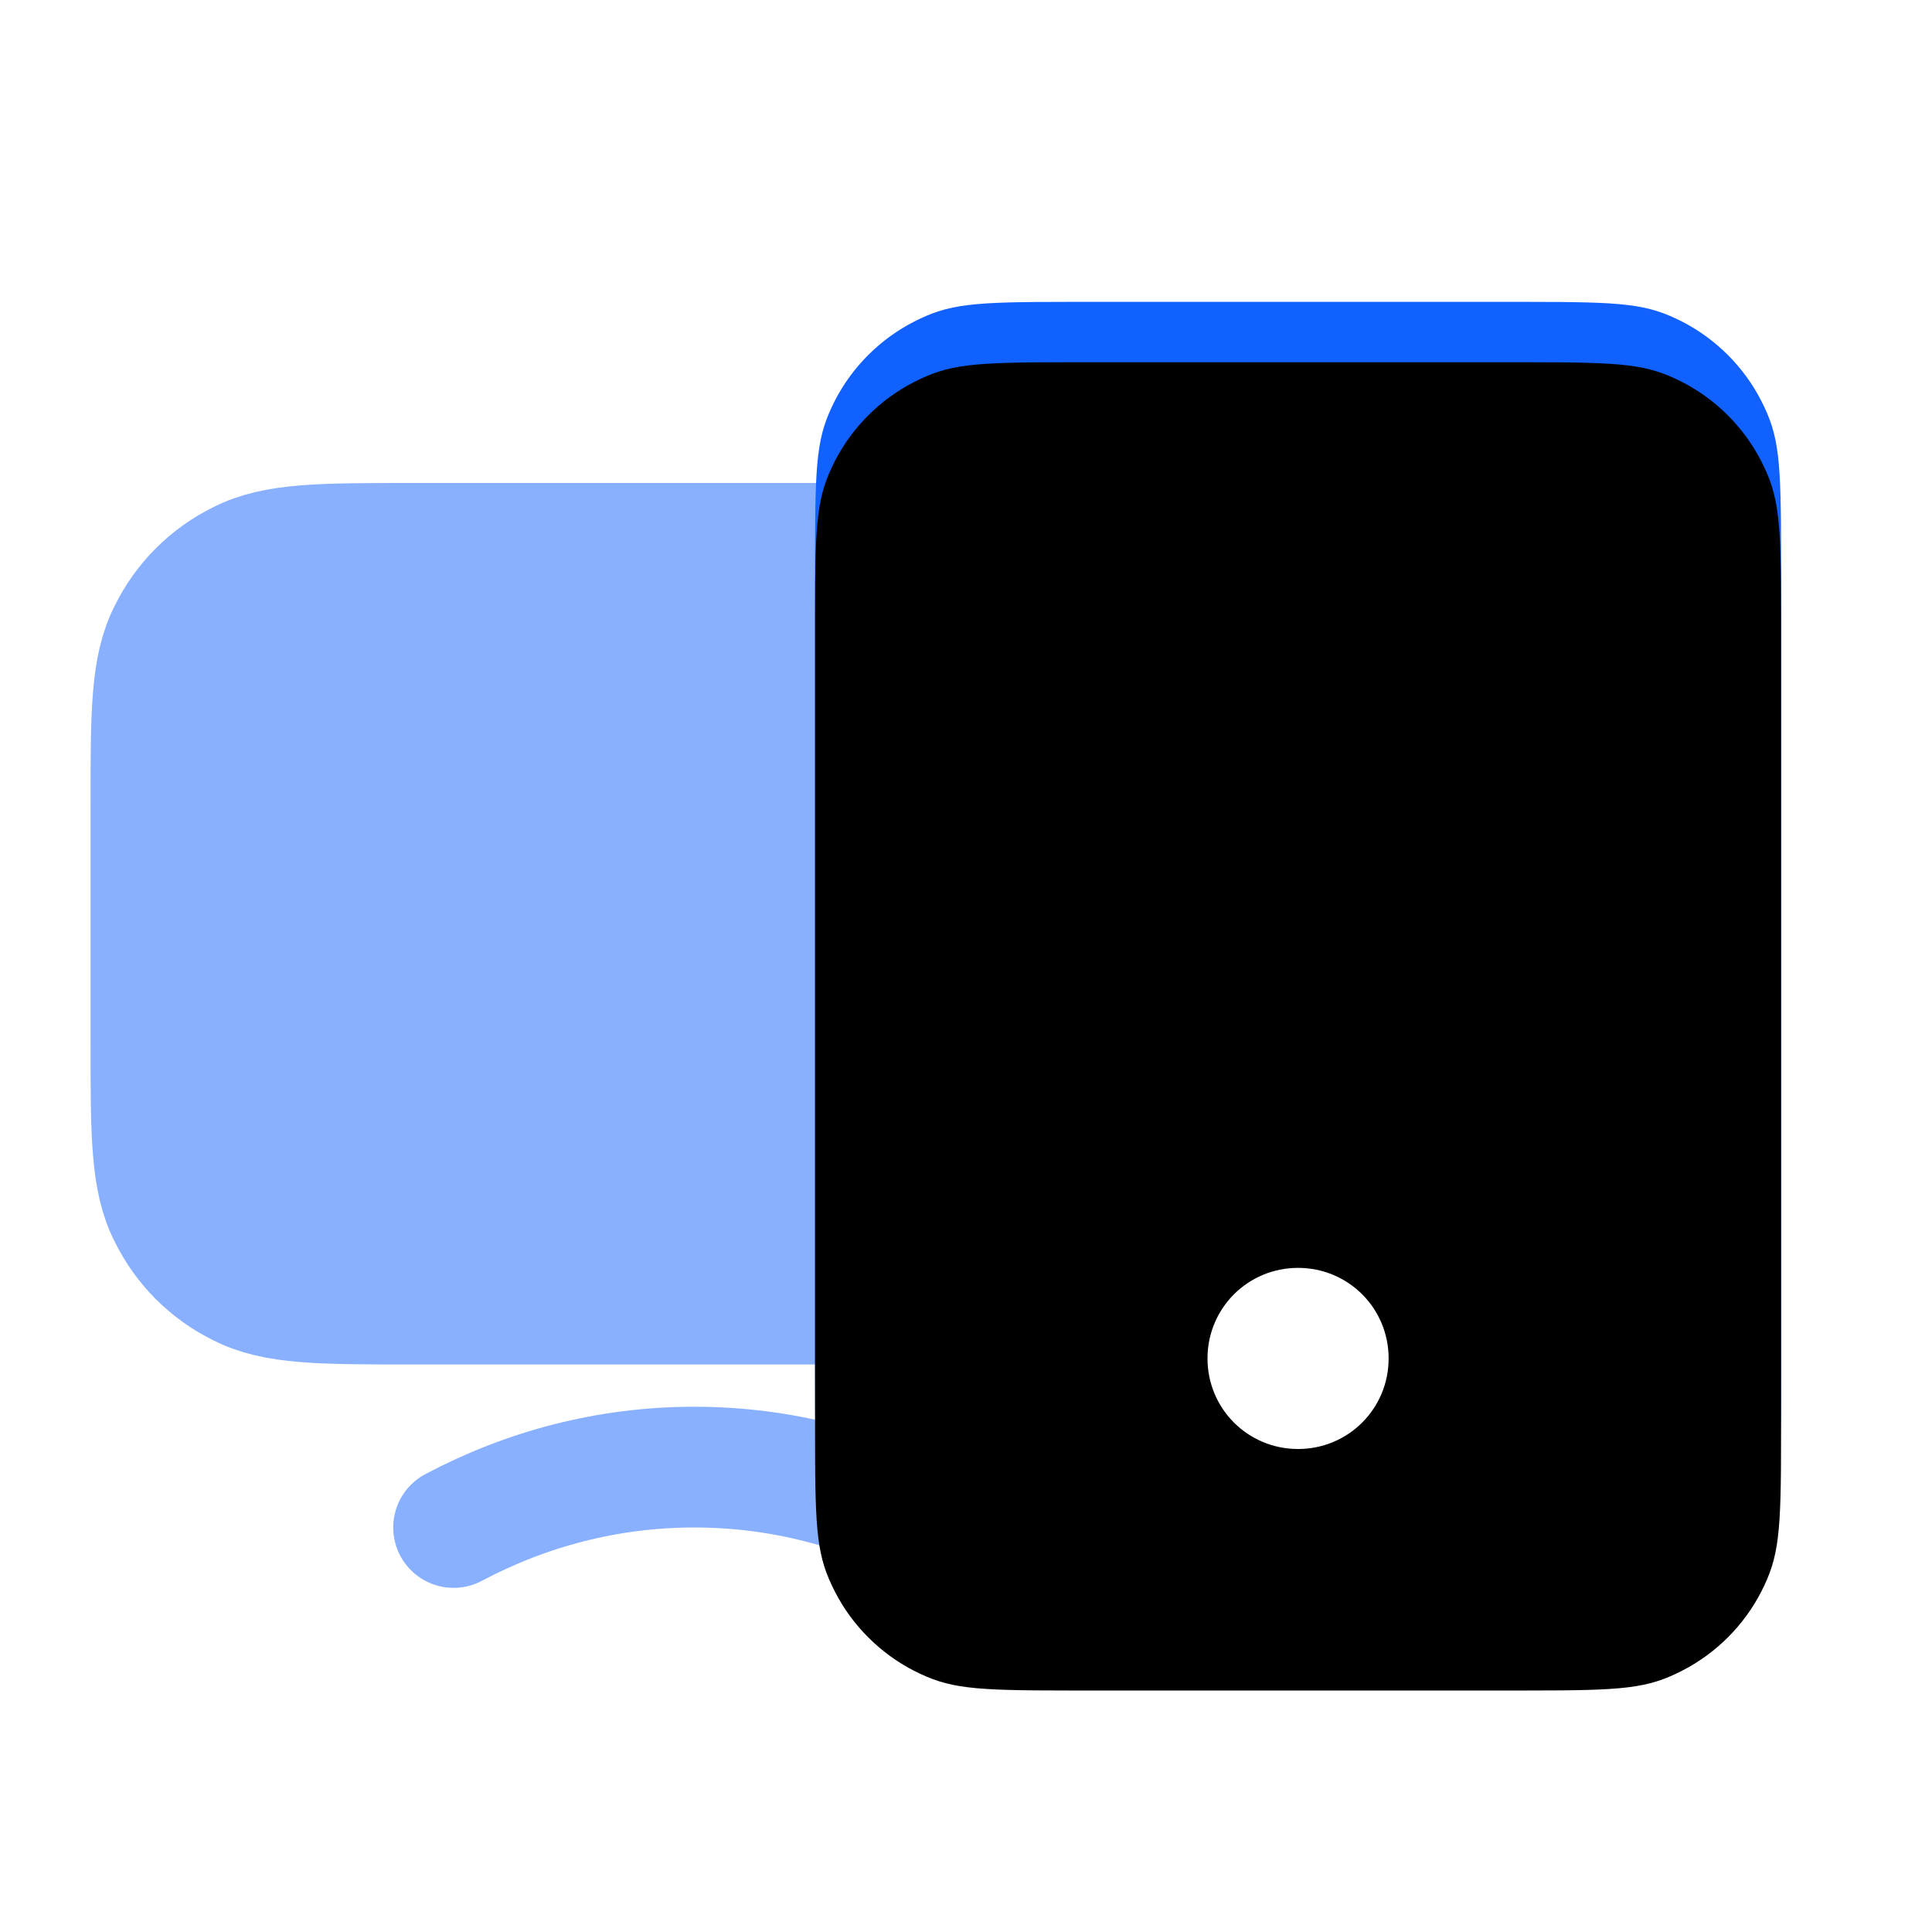 <?xml version="1.0" encoding="UTF-8"?>
<svg width="32px" height="32px" viewBox="0 0 32 32" version="1.1" xmlns="http://www.w3.org/2000/svg" xmlns:xlink="http://www.w3.org/1999/xlink">
    <title>方案内容-全平台覆盖</title>
    <defs>
        <linearGradient x1="63.723%" y1="100%" x2="34.603%" y2="6.253%" id="linearGradient-1">
            <stop stop-color="#1161FE" offset="0%"></stop>
            <stop stop-color="#1161FE" offset="100%"></stop>
            <stop stop-color="#1161FE" offset="100%"></stop>
        </linearGradient>
        <path d="M22.8,0 C24.401,0 24.782,0.031 25.367,0.33 C25.923,0.616 26.384,1.077 26.67,1.635 C26.969,2.218 27,2.599 27,4.2 L27,17.8 C27,19.401 26.969,19.782 26.67,20.367 C26.384,20.923 25.923,21.384 25.365,21.67 C24.782,21.969 24.401,22 22.8,22 L15.2,22 C13.599,22 13.218,21.969 12.633,21.67 C12.077,21.384 11.616,20.923 11.33,20.365 C11.031,19.782 11,19.401 11,17.8 L11,4.2 C11,2.599 11.031,2.218 11.33,1.633 C11.616,1.077 12.077,0.616 12.635,0.33 C13.218,0.031 13.599,0 15.2,0 L22.8,0 Z" id="path-2"></path>
        <filter x="-12.5%" y="-9.1%" width="125.0%" height="118.2%" filterUnits="objectBoundingBox" id="filter-3">
            <feGaussianBlur stdDeviation="1.5" in="SourceAlpha" result="shadowBlurInner1"></feGaussianBlur>
            <feOffset dx="0" dy="1" in="shadowBlurInner1" result="shadowOffsetInner1"></feOffset>
            <feComposite in="shadowOffsetInner1" in2="SourceAlpha" operator="arithmetic" k2="-1" k3="1" result="shadowInnerInner1"></feComposite>
            <feColorMatrix values="0 0 0 0 1   0 0 0 0 1   0 0 0 0 1  0 0 0 0.3 0" type="matrix" in="shadowInnerInner1"></feColorMatrix>
        </filter>
    </defs>
    <g id="页面-2" stroke="none" stroke-width="1" fill="none" fill-rule="evenodd">
        <g id="解决方案-元宇宙解决方案" transform="translate(-560, -2010)">
            <g id="编组-24备份-2" transform="translate(0, 1802)">
                <g id="编组-26备份" transform="translate(528, 184)">
                    <g id="方案内容-全平台覆盖" transform="translate(32, 24)">
                        <rect id="矩形" fill-rule="nonzero" x="0" y="0" width="32" height="32"></rect>
                        <g id="编组-28" transform="translate(2.5, 5)">
                            <g id="编组-26" opacity="0.5" transform="translate(0, 4)" stroke="#1161FE" stroke-linecap="round" stroke-linejoin="round" stroke-width="2">
                                <path d="M5.013,16.3 C6.219,15.66 7.569,15.3 9,15.3 C10.431,15.3 11.781,15.66 12.987,16.3" id="形状"></path>
                                <path d="M4.32,12.6 L13.68,12.6 C15.192,12.6 15.948,12.6 16.524,12.303 C17.037,12.051 17.451,11.637 17.703,11.124 C18,10.548 18,9.792 18,8.28 L18,4.32 C18,2.808 18,2.052 17.703,1.476 C17.451,0.963 17.037,0.549 16.524,0.297 C15.948,0 15.192,0 13.68,0 L4.32,0 C2.808,0 2.052,0 1.476,0.297 C0.963,0.549 0.549,0.963 0.297,1.476 C0,2.052 0,2.808 0,4.32 L0,8.28 C0,9.792 0,10.548 0.297,11.124 C0.549,11.637 0.963,12.051 1.476,12.303 C2.052,12.6 2.808,12.6 4.32,12.6 Z" id="路径" fill="#1161FE"></path>
                            </g>
                            <g id="形状" fill-rule="nonzero">
                                <use fill="url(#linearGradient-1)" xlink:href="#path-2"></use>
                                <use fill="black" fill-opacity="1" filter="url(#filter-3)" xlink:href="#path-2"></use>
                            </g>
                            <path d="M19,16 C19.832,16 20.5,16.668 20.5,17.5 C20.5,18.332 19.832,19 19,19 C18.168,19 17.5,18.332 17.5,17.5 C17.5,16.668 18.168,16 19,16 Z" id="路径" fill="#FFFFFF" fill-rule="nonzero"></path>
                        </g>
                    </g>
                </g>
            </g>
        </g>
    </g>
</svg>
